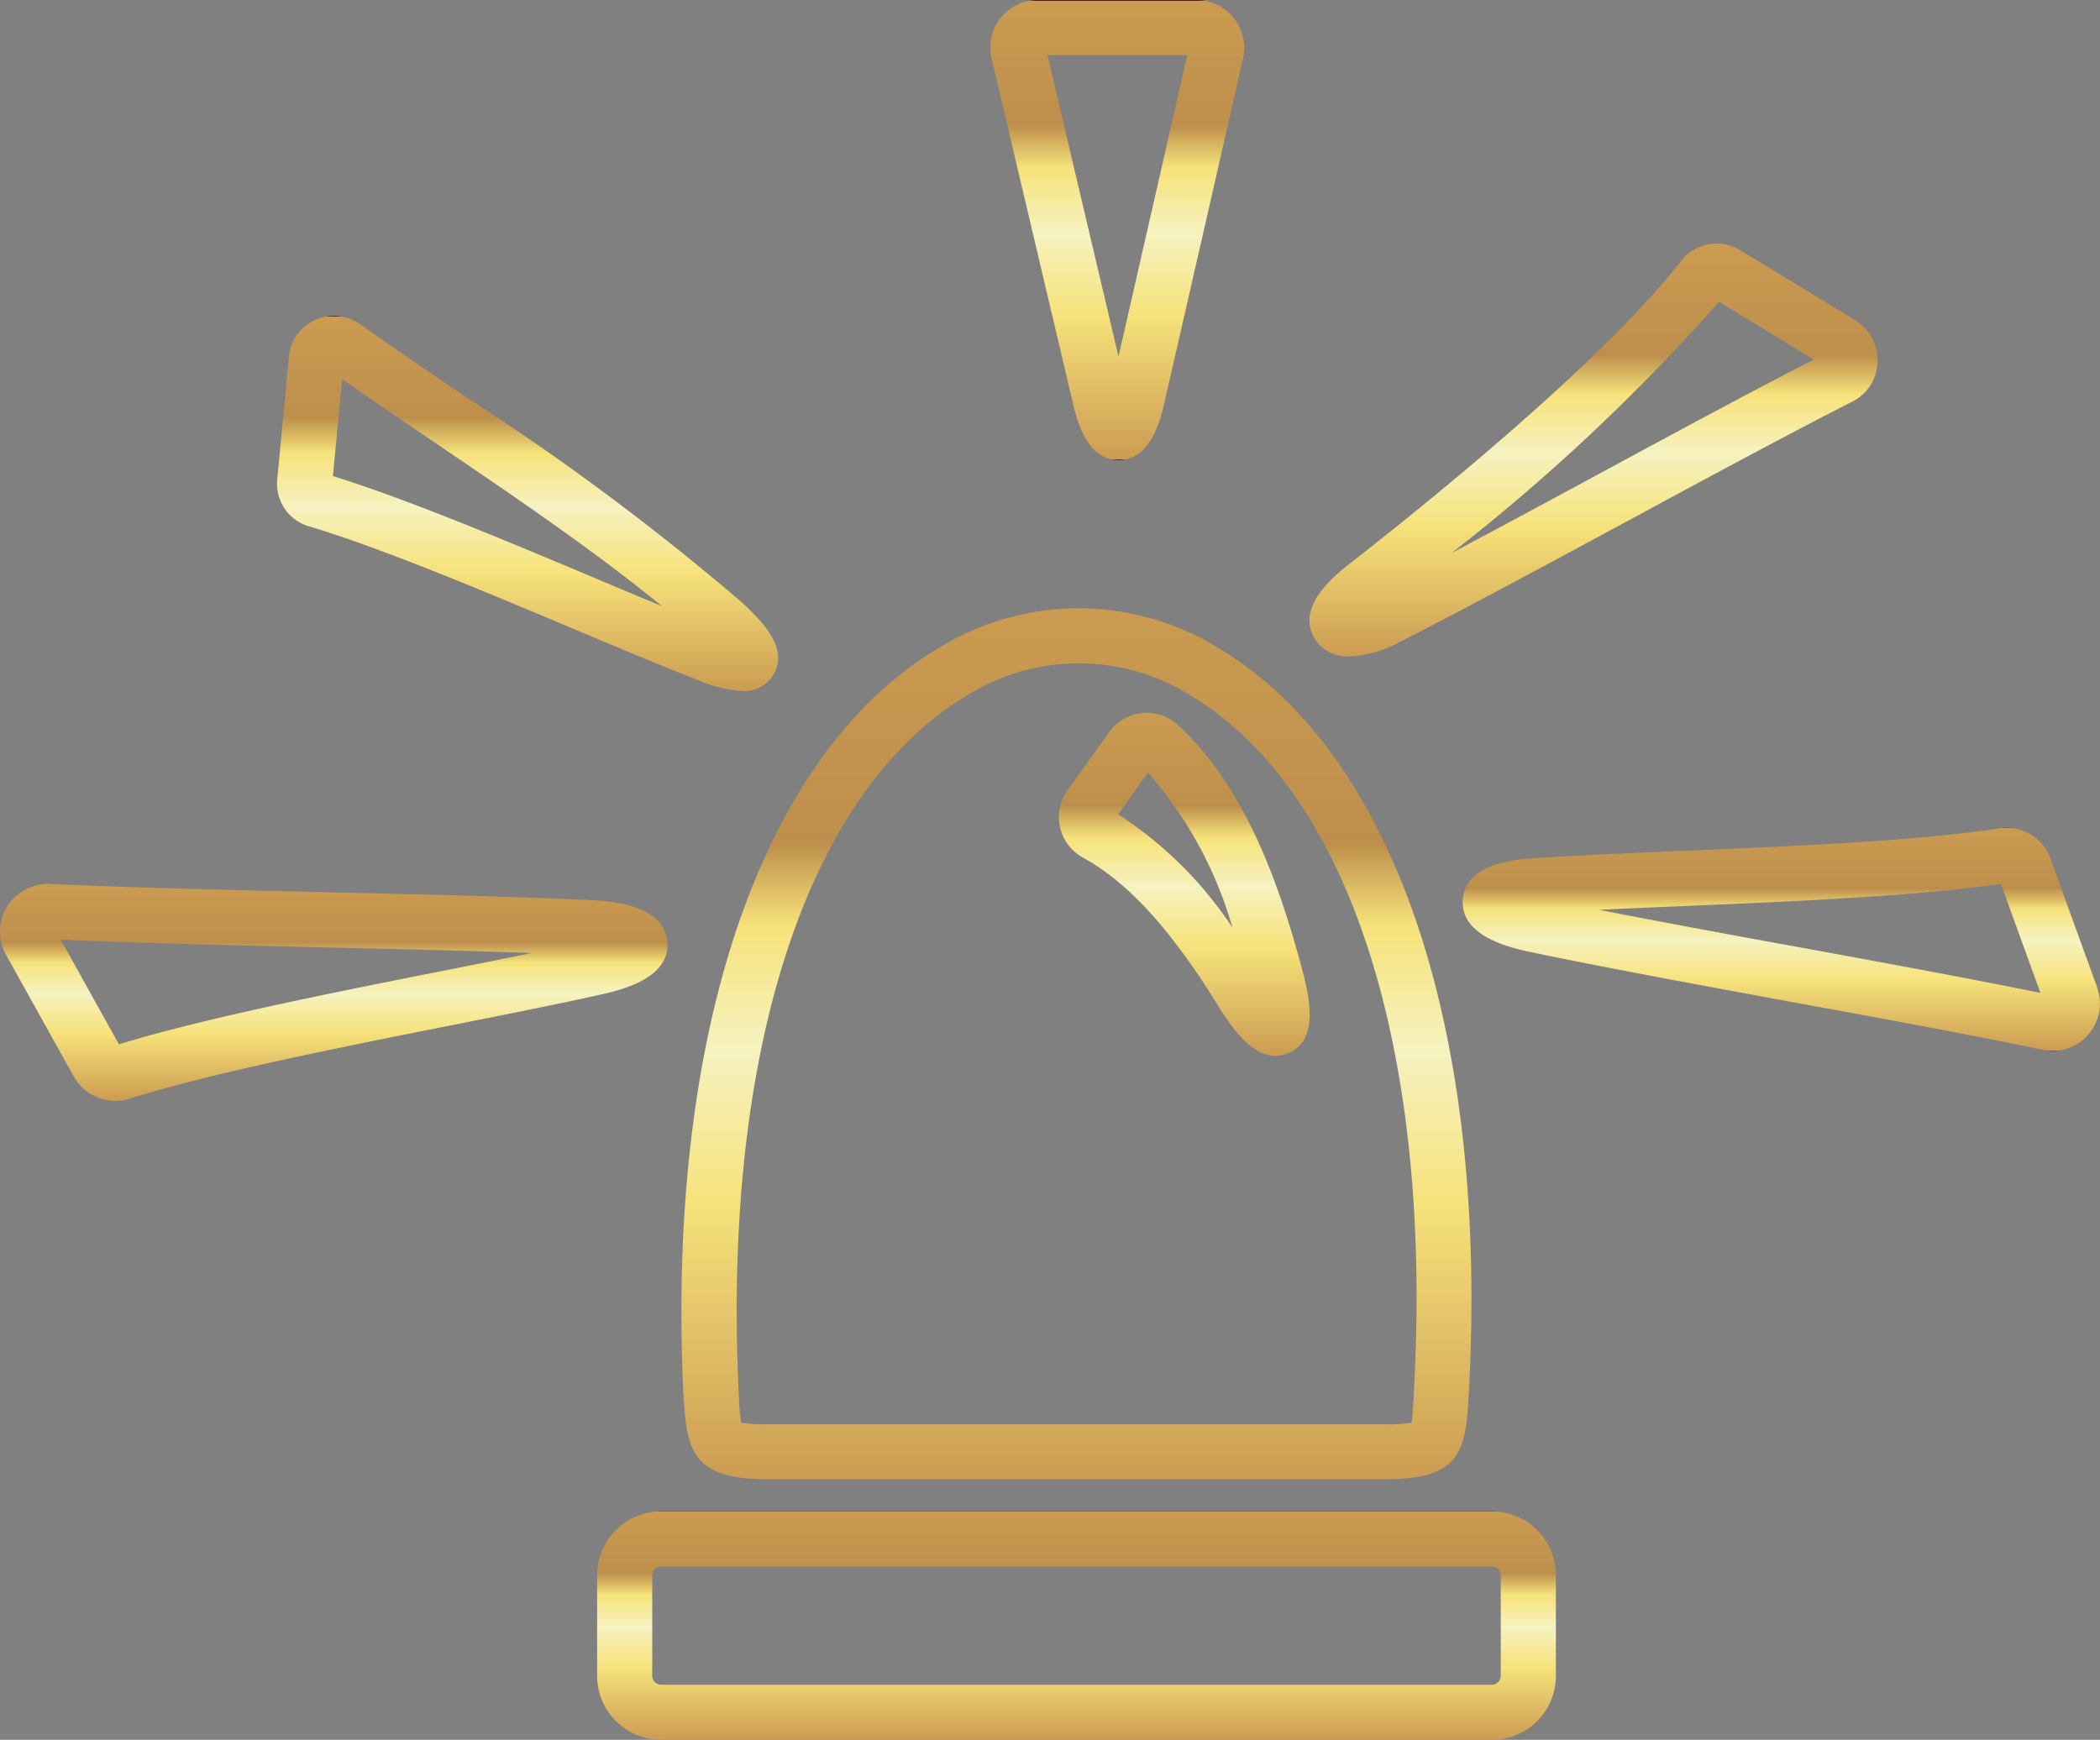 <svg id="Chopra-Homepage-Practice_Area-Criminal_Recklessness" data-name="Chopra-Homepage-Practice Area-Criminal Recklessness" xmlns="http://www.w3.org/2000/svg" xmlns:xlink="http://www.w3.org/1999/xlink" width="75.047" height="62.193" viewBox="0 0 75.047 62.193">
  <rect x="0" y="0" width="75.047" height="62.193" fill="#808080" stroke="none"/>
  <defs>
    <linearGradient id="linear-gradient" x1="0.5" x2="0.5" y2="1" gradientUnits="objectBoundingBox">
      <stop offset="0" stop-color="#461b19"/>
      <stop offset="0" stop-color="#cb9b51"/>
      <stop offset="0.271" stop-color="#be8f4c"/>
      <stop offset="0.365" stop-color="#f6e27a"/>
      <stop offset="0.507" stop-color="#f6f2c0"/>
      <stop offset="0.685" stop-color="#f6e27a"/>
      <stop offset="1" stop-color="#cb9b51"/>
      <stop offset="1" stop-color="#462523"/>
    </linearGradient>
    <clipPath id="clip-path">
      <rect id="Rectangle_1080" data-name="Rectangle 1080" width="75.047" height="62.193" fill="url(#linear-gradient)"/>
    </clipPath>
  </defs>
  <g id="Group_1118" data-name="Group 1118" clip-path="url(#clip-path)">
    <path id="Path_908" data-name="Path 908" d="M70.316,14.3c.164.7.5,2.144,1.663,2.144h0c1.162,0,1.5-1.46,1.658-2.161Q75.031,8.2,76.425,2.071A1.716,1.716,0,0,0,76.077.629,1.694,1.694,0,0,0,74.758,0H69.1a1.7,1.7,0,0,0-1.662,2.094ZM74.428,1.969Q73.2,7.363,71.972,12.747L69.432,1.969Z" transform="translate(-32)" fill="url(#linear-gradient)"/>
    <path id="Path_909" data-name="Path 909" d="M20,29.03c2.539.755,6.226,2.307,9.48,3.676,1.6.673,3.108,1.308,4.375,1.8a4.671,4.671,0,0,0,1.611.411,1.222,1.222,0,0,0,1.113-.562c.556-.885-.238-1.8-1.088-2.585a89.546,89.546,0,0,0-9.932-7.395c-1.3-.877-2.637-1.785-3.741-2.58a1.645,1.645,0,0,0-1.624-.132,1.589,1.589,0,0,0-.914,1.31l-.415,4.35A1.585,1.585,0,0,0,20,29.03m1.182-5.266c.961.679,2.048,1.415,3.193,2.191l.081.055c2.694,1.824,5.706,3.864,8.153,5.871-.75-.311-1.547-.645-2.369-.992-3.177-1.337-6.77-2.848-9.388-3.657Z" transform="translate(-8.955 -10.214)" fill="url(#linear-gradient)"/>
    <path id="Path_910" data-name="Path 910" d="M90.54,31.343a4.141,4.141,0,0,0,1.812-.528c2.256-1.144,5.177-2.722,8-4.248l.108-.058c2.84-1.535,5.776-3.122,8.028-4.265a1.646,1.646,0,0,0,.919-1.406,1.675,1.675,0,0,0-.8-1.51q-2.033-1.249-4.084-2.491a1.613,1.613,0,0,0-2.131.36c-2.847,3.659-9.246,8.8-11.864,10.842-1.3,1-1.716,1.91-1.222,2.692a1.374,1.374,0,0,0,1.234.613m13.2-12.678q1.688,1.024,3.387,2.065c-2.207,1.131-4.947,2.612-7.6,4.046-1.8.973-3.647,1.971-5.335,2.864a70.616,70.616,0,0,0,9.548-8.975" transform="translate(-42.309 -7.878)" fill="url(#linear-gradient)"/>
    <path id="Path_911" data-name="Path 911" d="M23.845,62.23c-.077-.9-.976-1.4-2.678-1.489-2.671-.126-6.146-.206-9.539-.285-3.5-.081-7.112-.165-9.854-.3a1.753,1.753,0,0,0-1.519.811A1.7,1.7,0,0,0,.22,62.7l1.192,2.142c.408.735.816,1.47,1.232,2.214a1.712,1.712,0,0,0,1.479.862,1.605,1.605,0,0,0,.513-.082c2.92-.919,7.464-1.821,11.488-2.621l.082-.016c1.926-.383,3.746-.745,5.25-1.081.684-.154,2.5-.562,2.391-1.883m-8.119,1.051c-3.96.787-8.441,1.677-11.477,2.608q-.56-1-1.117-2.007-.483-.87-.965-1.737c2.69.123,6.112.2,9.447.28h.052c2.511.058,5.092.119,7.33.2-1.046.215-2.168.439-3.271.658" transform="translate(0 -28.563)" fill="url(#linear-gradient)"/>
    <path id="Path_912" data-name="Path 912" d="M72.624,102.876H42.92a2.289,2.289,0,0,0-2.287,2.287v3.592a2.29,2.29,0,0,0,2.287,2.287h29.7a2.284,2.284,0,0,0,2.276-2.287v-3.592a2.284,2.284,0,0,0-2.276-2.287m.306,5.879a.321.321,0,0,1-.306.318H42.92a.318.318,0,0,1-.317-.318v-3.592a.318.318,0,0,1,.317-.317h29.7a.32.32,0,0,1,.306.317Z" transform="translate(-19.294 -48.849)" fill="url(#linear-gradient)"/>
    <path id="Path_913" data-name="Path 913" d="M122.206,62.039q-.831-2.284-1.667-4.606a1.666,1.666,0,0,0-1.828-1.07c-2.923.452-7.392.641-11.334.807-1.835.078-3.732.157-5.258.259-.681.046-2.489.17-2.58,1.483-.061.9.732,1.521,2.359,1.86,2.613.551,6.065,1.184,9.4,1.8,3.18.582,6.469,1.184,8.973,1.709a1.7,1.7,0,0,0,.353.037,1.676,1.676,0,0,0,1.266-.577,1.7,1.7,0,0,0,.312-1.7m-10.55-1.409c-2.365-.433-4.986-.913-7.242-1.357.947-.046,1.968-.089,3.045-.135,3.886-.164,8.281-.349,11.315-.794q.705,1.956,1.411,3.9c-2.456-.5-5.542-1.069-8.53-1.616" transform="translate(-47.263 -26.753)" fill="url(#linear-gradient)"/>
    <path id="Path_914" data-name="Path 914" d="M46.462,69.684c.1,1.942.423,2.856,3,2.856H71.5c2.578,0,2.895-.864,3-2.835.763-12.969-2.548-23-8.855-26.831a9.515,9.515,0,0,0-10.09-.04c-6.356,3.79-9.757,13.827-9.1,26.85M56.569,44.526a7.531,7.531,0,0,1,8.059.032C70.3,48,73.259,57.362,72.54,69.6c-.014.268-.04.739-.069.917a4.909,4.909,0,0,1-.968.059H49.467a5.29,5.29,0,0,1-.961-.058,8.426,8.426,0,0,1-.076-.927c-.621-12.282,2.422-21.651,8.14-25.061" transform="translate(-22.023 -19.661)" fill="url(#linear-gradient)"/>
    <path id="Path_915" data-name="Path 915" d="M72.921,53.7c1.606.88,3.139,2.561,4.828,5.294.549.886,1.223,1.791,2.046,1.791a1.166,1.166,0,0,0,.468-.1c1.017-.439.82-1.748.493-2.97-.765-2.863-1.958-6.445-4.428-8.744a1.646,1.646,0,0,0-1.287-.439,1.67,1.67,0,0,0-1.19.687c-.485.683-.98,1.374-1.472,2.054a1.651,1.651,0,0,0,.541,2.426m1.255-1.55c.358-.5.715-1,1.066-1.489A14.4,14.4,0,0,1,78.26,56.2a14.065,14.065,0,0,0-4.084-4.05" transform="translate(-34.217 -23.042)" fill="url(#linear-gradient)"/>
  </g>
</svg>
